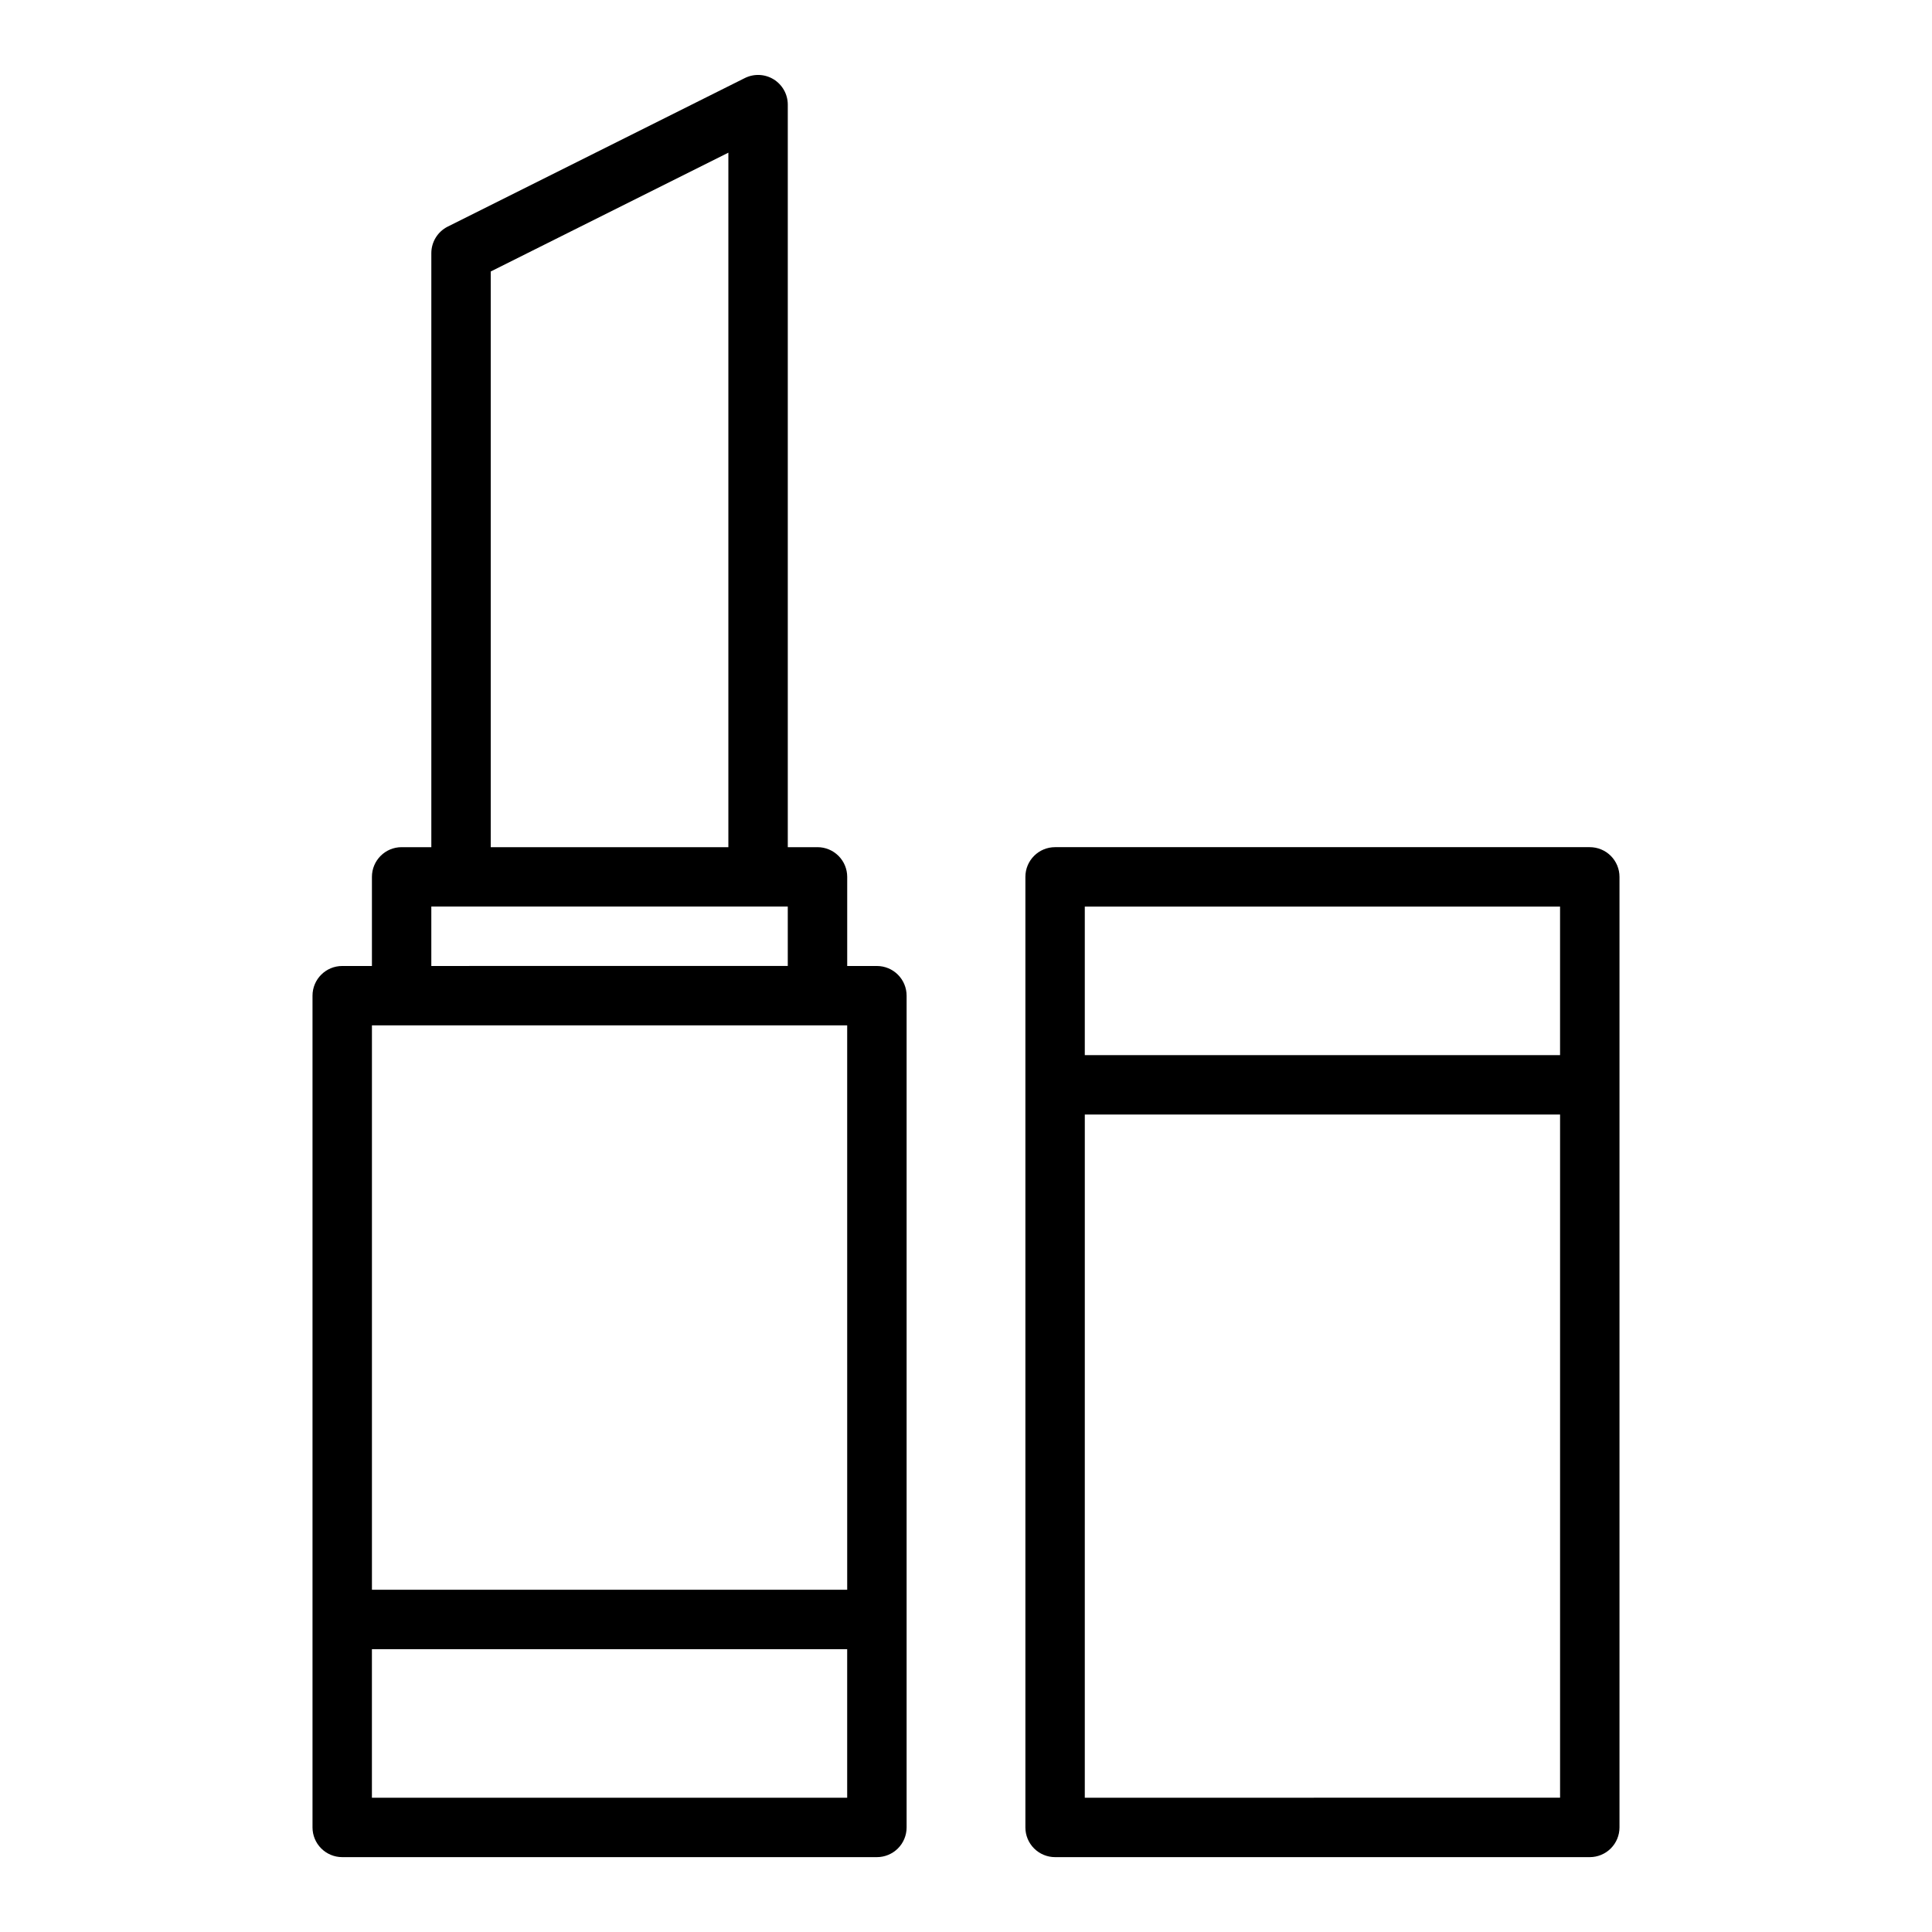 <?xml version="1.0" encoding="UTF-8"?>
<!-- Uploaded to: SVG Repo, www.svgrepo.com, Generator: SVG Repo Mixer Tools -->
<svg fill="#000000" width="800px" height="800px" version="1.1" viewBox="144 144 512 512" xmlns="http://www.w3.org/2000/svg">
 <g>
  <path d="m234.69 636.16h141.7c2.086 0 4.09-0.832 5.566-2.305 1.477-1.477 2.305-3.481 2.305-5.566v-220.42c0-2.09-0.828-4.09-2.305-5.566-1.477-1.477-3.481-2.305-5.566-2.305h-7.871v-23.617c0-2.09-0.832-4.09-2.309-5.566-1.477-1.477-3.477-2.305-5.566-2.305h-7.871v-196.8c-0.008-2.731-1.43-5.258-3.754-6.688-2.324-1.426-5.223-1.547-7.66-0.32l-78.719 39.359c-2.648 1.336-4.32 4.043-4.332 7.008v157.44h-7.871c-4.348 0-7.871 3.523-7.871 7.871v23.617h-7.871c-4.348 0-7.875 3.523-7.875 7.871v220.42c0 2.086 0.832 4.09 2.309 5.566 1.477 1.473 3.477 2.305 5.566 2.305zm7.871-15.742v-39.363h125.95v39.359zm31.488-404.47 62.977-31.488v184.05h-62.977zm-15.746 168.3h94.465v15.742l-94.465 0.004zm110.21 31.488 0.004 149.57h-125.95v-149.57z"/>
  <path d="m423.61 636.16h141.7c2.086 0 4.09-0.832 5.566-2.305 1.477-1.477 2.305-3.481 2.305-5.566v-251.91c0-2.09-0.828-4.09-2.305-5.566-1.477-1.477-3.481-2.305-5.566-2.305h-141.7c-4.348 0-7.871 3.523-7.871 7.871v251.91c0 2.086 0.828 4.09 2.305 5.566 1.477 1.473 3.481 2.305 5.566 2.305zm7.871-15.742 0.004-181.06h125.95v181.05zm125.95-236.16v39.359h-125.95v-39.359z"/>
 </g>
</svg>